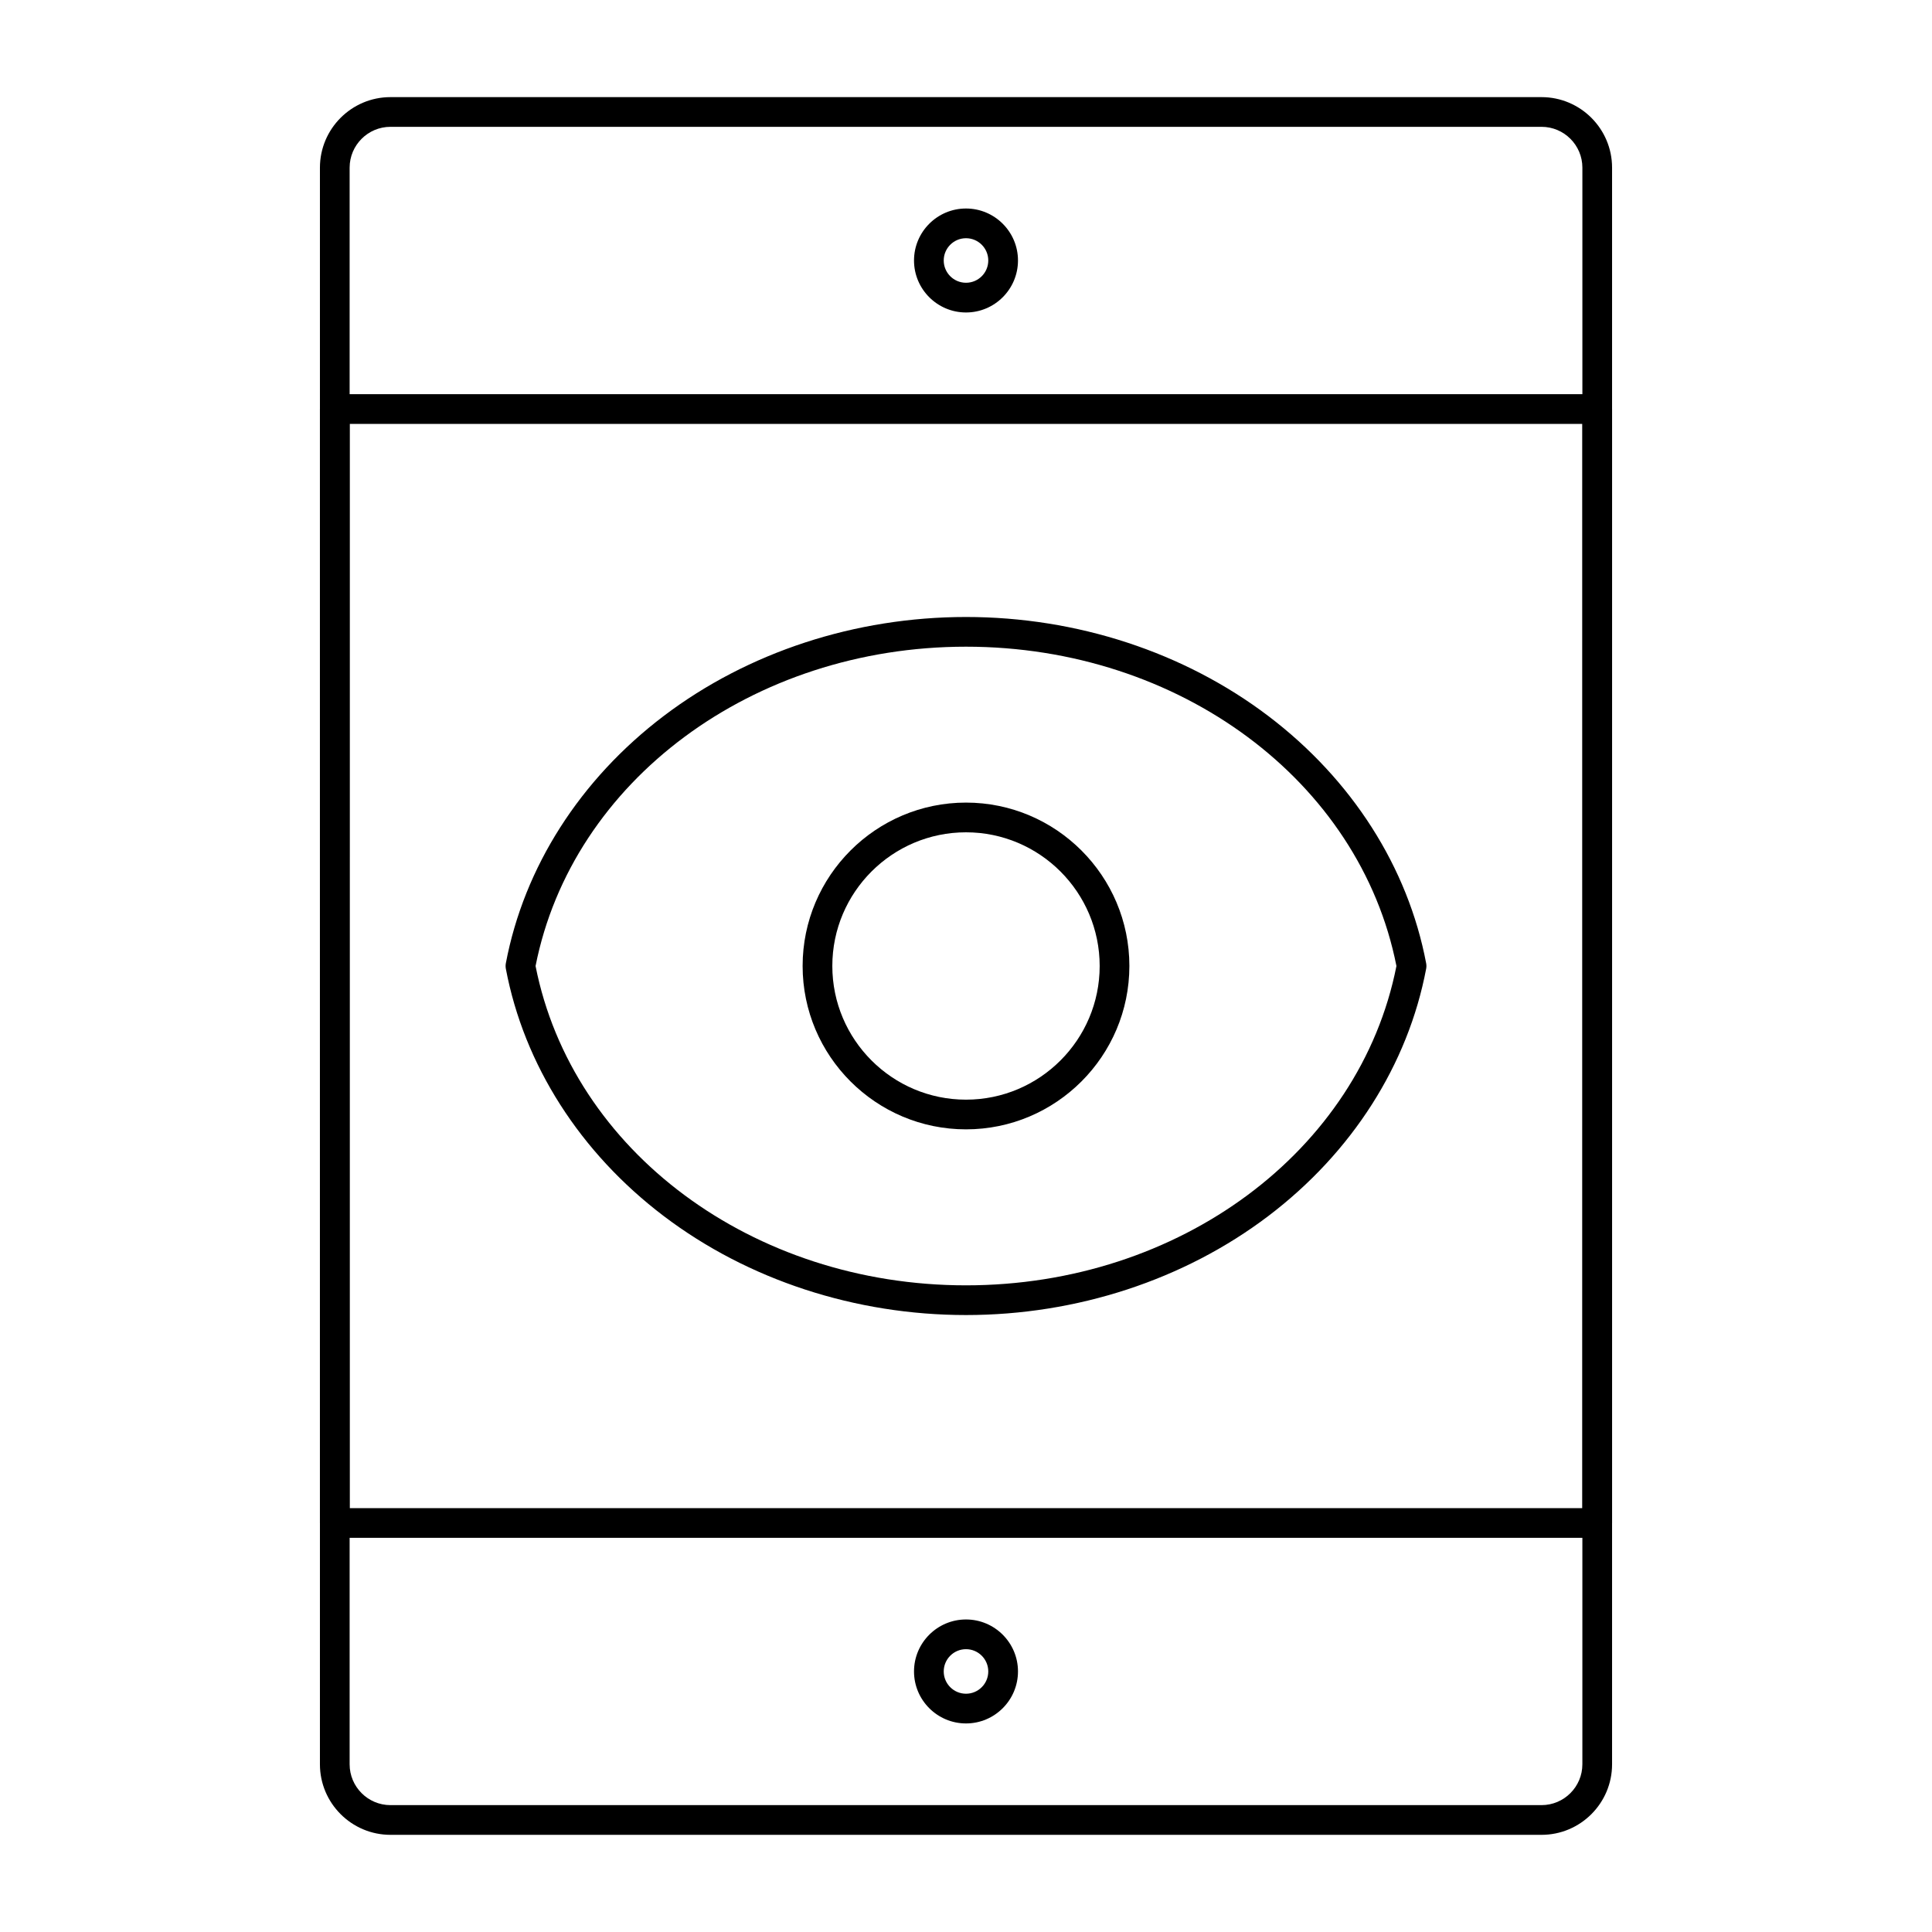 <?xml version="1.0" encoding="UTF-8"?>
<!-- The Best Svg Icon site in the world: iconSvg.co, Visit us! https://iconsvg.co -->
<svg fill="#000000" width="800px" height="800px" version="1.1" viewBox="144 144 512 512" xmlns="http://www.w3.org/2000/svg">
 <g>
  <path d="m552.52 630.25h-305.04c-10.309 0-18.695-8.387-18.695-18.695v-423.12c0-10.309 8.387-18.695 18.695-18.695h305.04c10.309 0 18.695 8.387 18.695 18.695v423.12c0.004 10.309-8.383 18.695-18.691 18.695zm-305.04-452.64c-5.969 0-10.824 4.856-10.824 10.824v423.12c0 5.969 4.856 10.824 10.824 10.824h305.04c5.969 0 10.824-4.856 10.824-10.824l0.004-423.12c0-5.969-4.856-10.824-10.824-10.824z"/>
  <path d="m567.28 551.54h-334.56c-2.172 0-3.938-1.762-3.938-3.938v-295.2c0-2.172 1.762-3.938 3.938-3.938h334.56c2.172 0 3.938 1.762 3.938 3.938v295.2c-0.004 2.176-1.766 3.938-3.941 3.938zm-330.62-7.871h326.69l0.004-287.33h-326.69z"/>
  <path d="m400 600.73c-7.598 0-13.777-6.18-13.777-13.777 0-7.598 6.18-13.777 13.777-13.777s13.777 6.18 13.777 13.777c-0.004 7.598-6.18 13.777-13.777 13.777zm0-19.68c-3.258 0-5.902 2.648-5.902 5.902 0 3.258 2.648 5.902 5.902 5.902 3.258 0 5.902-2.648 5.902-5.902 0-3.254-2.648-5.902-5.902-5.902z"/>
  <path d="m400 226.81c-7.598 0-13.777-6.18-13.777-13.777s6.18-13.777 13.777-13.777 13.777 6.18 13.777 13.777c-0.004 7.598-6.18 13.777-13.777 13.777zm0-19.68c-3.258 0-5.902 2.648-5.902 5.902 0 3.258 2.648 5.902 5.902 5.902 3.258 0 5.902-2.648 5.902-5.902s-2.648-5.902-5.902-5.902z"/>
  <path d="m400 492.5c-29.348 0-57.797-9.316-80.105-26.234-22.168-16.809-37.027-40.082-41.84-65.531-0.09-0.484-0.09-0.98 0-1.465 4.816-25.449 19.676-48.723 41.84-65.531 22.309-16.914 50.758-26.23 80.105-26.23s57.793 9.316 80.105 26.234c22.164 16.809 37.027 40.082 41.84 65.531 0.094 0.484 0.094 0.98 0 1.465-4.816 25.449-19.676 48.723-41.84 65.531-22.312 16.914-50.762 26.23-80.105 26.23zm-114.07-92.496c9.691 49.082 57.527 84.625 114.07 84.625 56.543 0 104.38-35.543 114.07-84.625-9.691-49.082-57.531-84.625-114.07-84.625-56.539 0-104.38 35.543-114.07 84.625z"/>
  <path d="m400 443.29c-23.875 0-43.297-19.422-43.297-43.297s19.422-43.297 43.297-43.297 43.297 19.422 43.297 43.297c-0.004 23.875-19.426 43.297-43.297 43.297zm0-78.719c-19.535 0-35.426 15.891-35.426 35.426s15.891 35.426 35.426 35.426 35.426-15.891 35.426-35.426c-0.004-19.535-15.895-35.426-35.426-35.426z"/>
 </g>
</svg>